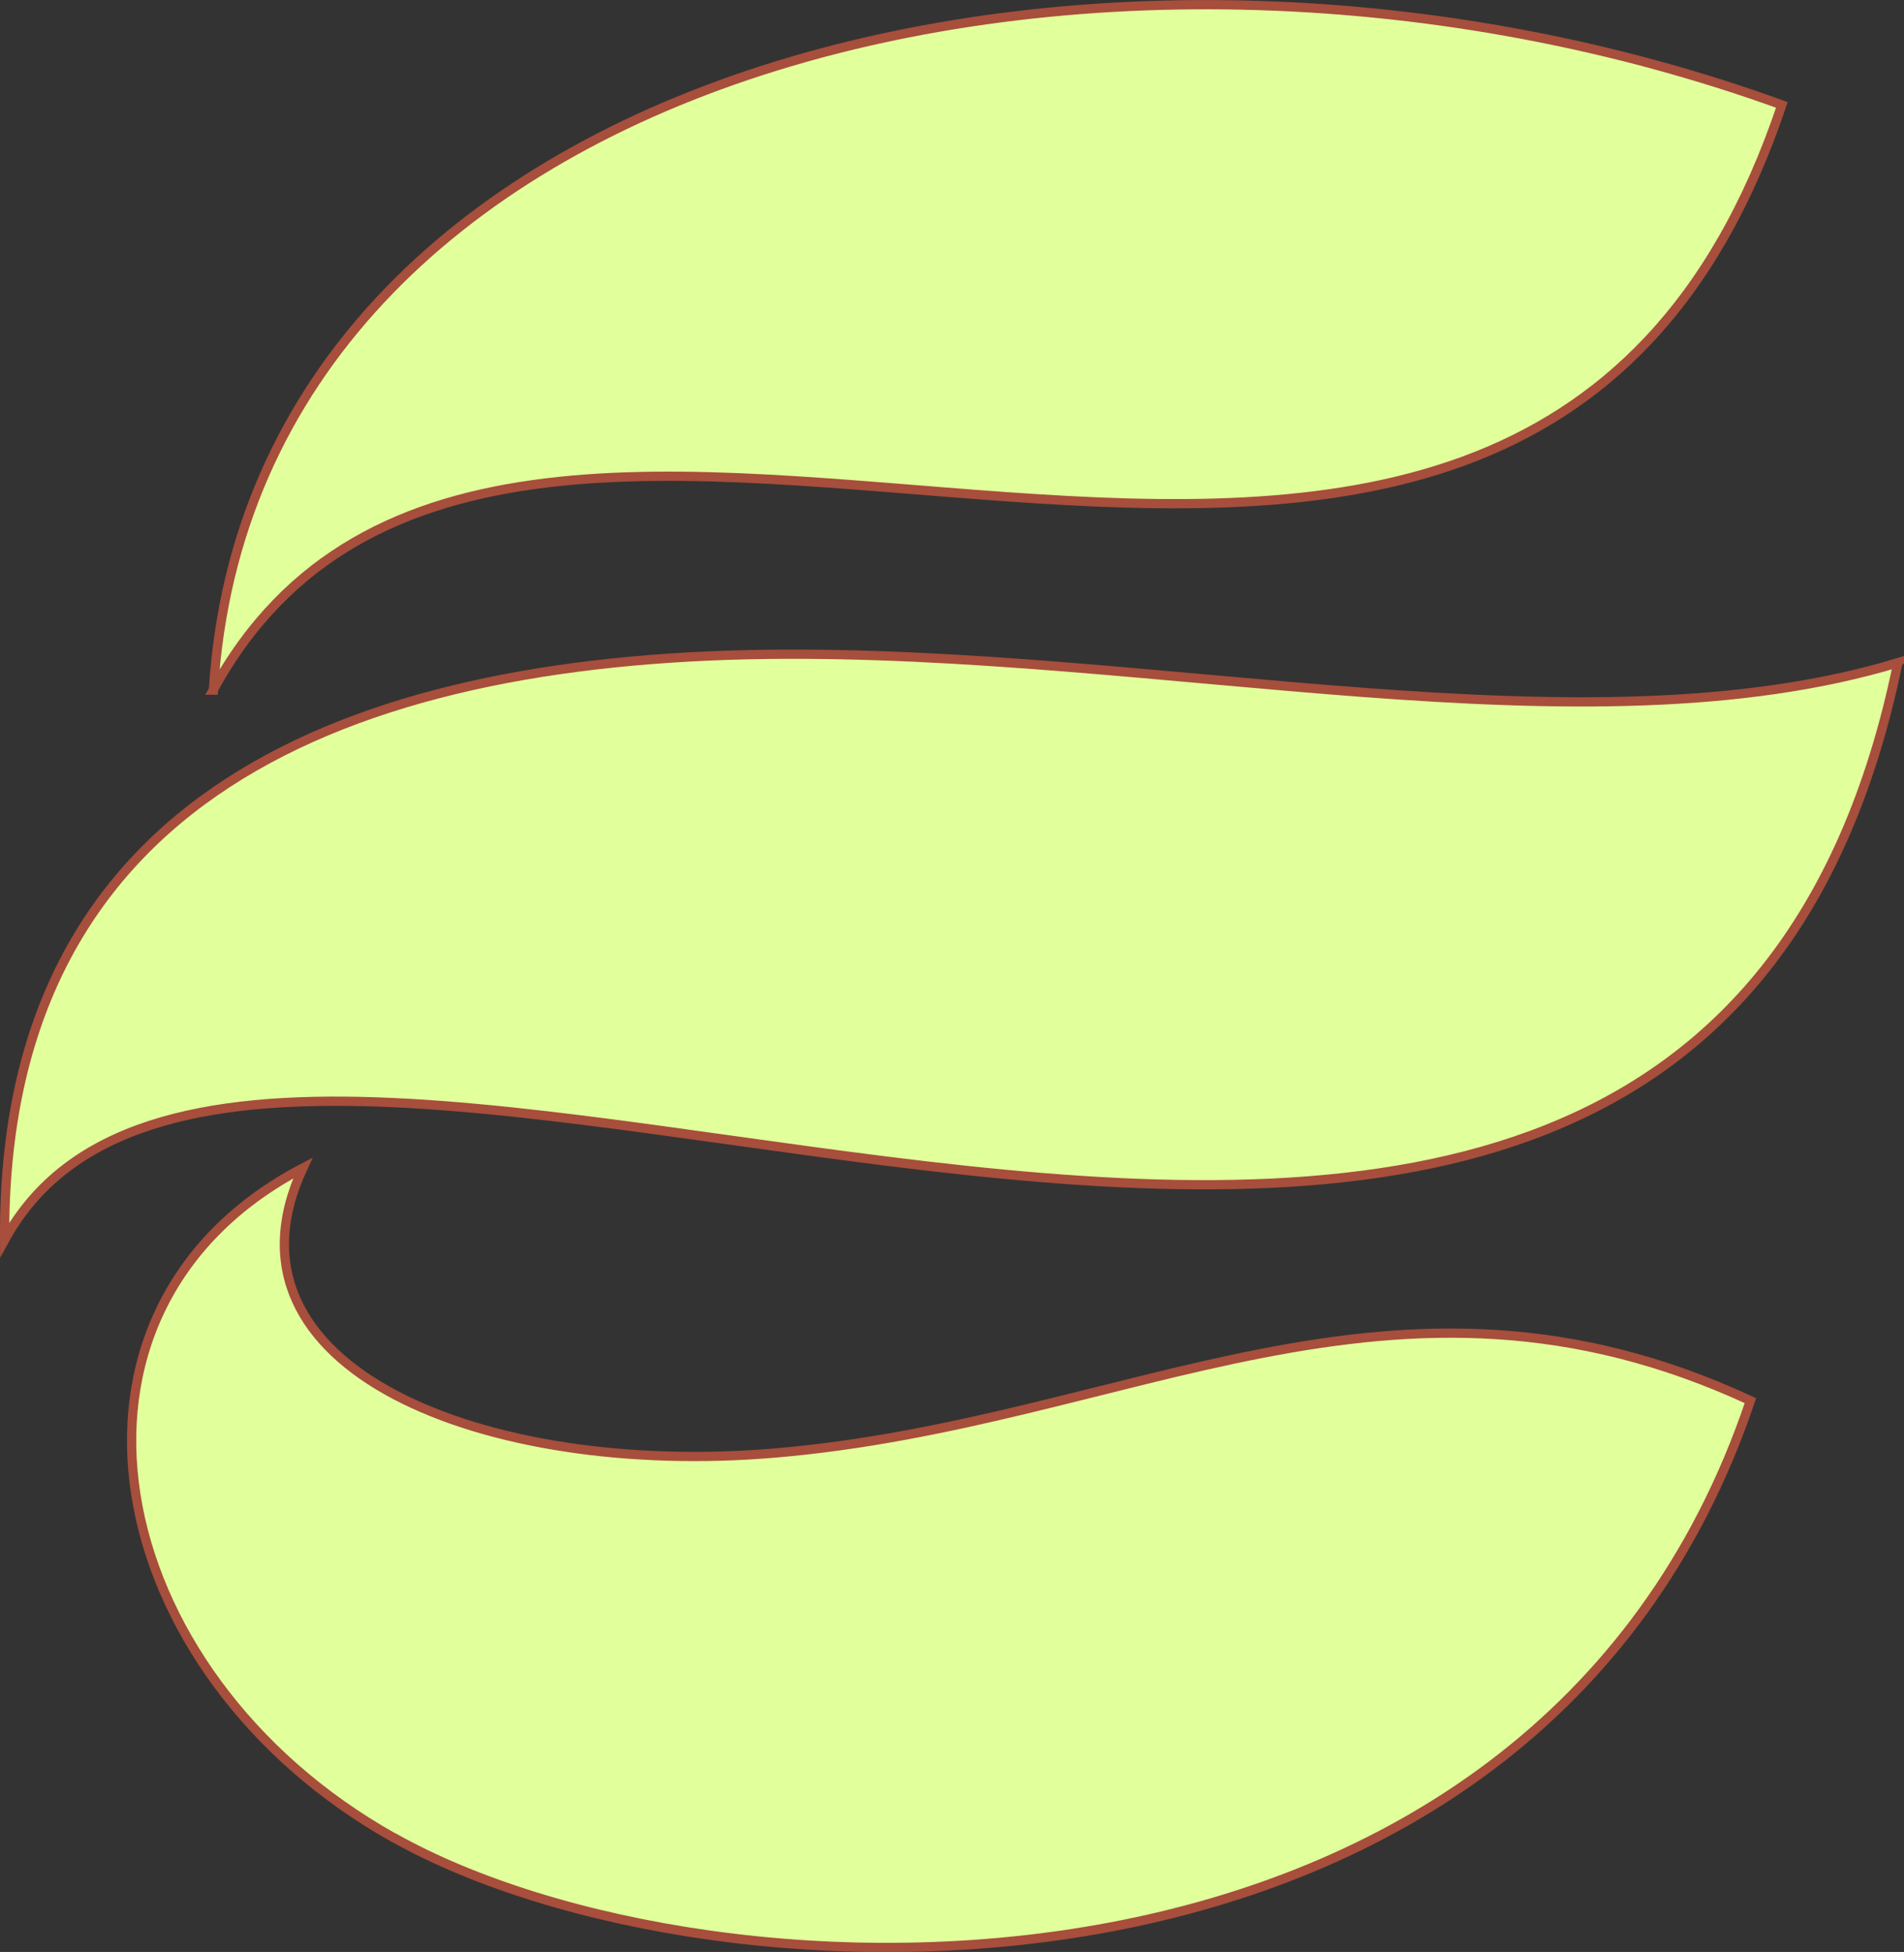 <?xml version="1.0" encoding="UTF-8"?><svg id="_レイヤー_2" xmlns="http://www.w3.org/2000/svg" viewBox="0 0 61.74 63.27"><rect x="0" y="0" width="61.74" height="63.27" fill="#333333" stroke="none"/><defs><style>.cls-1{fill:#e1ff9b;stroke:#a74e3c;stroke-miterlimit:10;stroke-width:.3px;}</style></defs><g id="text"><path class="cls-1" d="M6.92,22.37C8.19,2,36.05-4.47,57.78,3.4c-8.8,26.2-41.24,1.35-50.87,18.97ZM61.55,21.48c-10.21,3.08-23.91-.43-36.7-.27C11.33,21.39.04,25.81.15,40.19c8.21-14.97,54.42,15.19,61.39-18.7ZM12.78,59.57c10.34,5.8,36.97,6.63,43.98-14.17-11.59-5.38-20.11.73-31.66,1.7-9.37.79-18.3-2.74-15.28-9.24-8.86,4.63-6.56,16.38,2.95,21.71Z"/></g></svg>